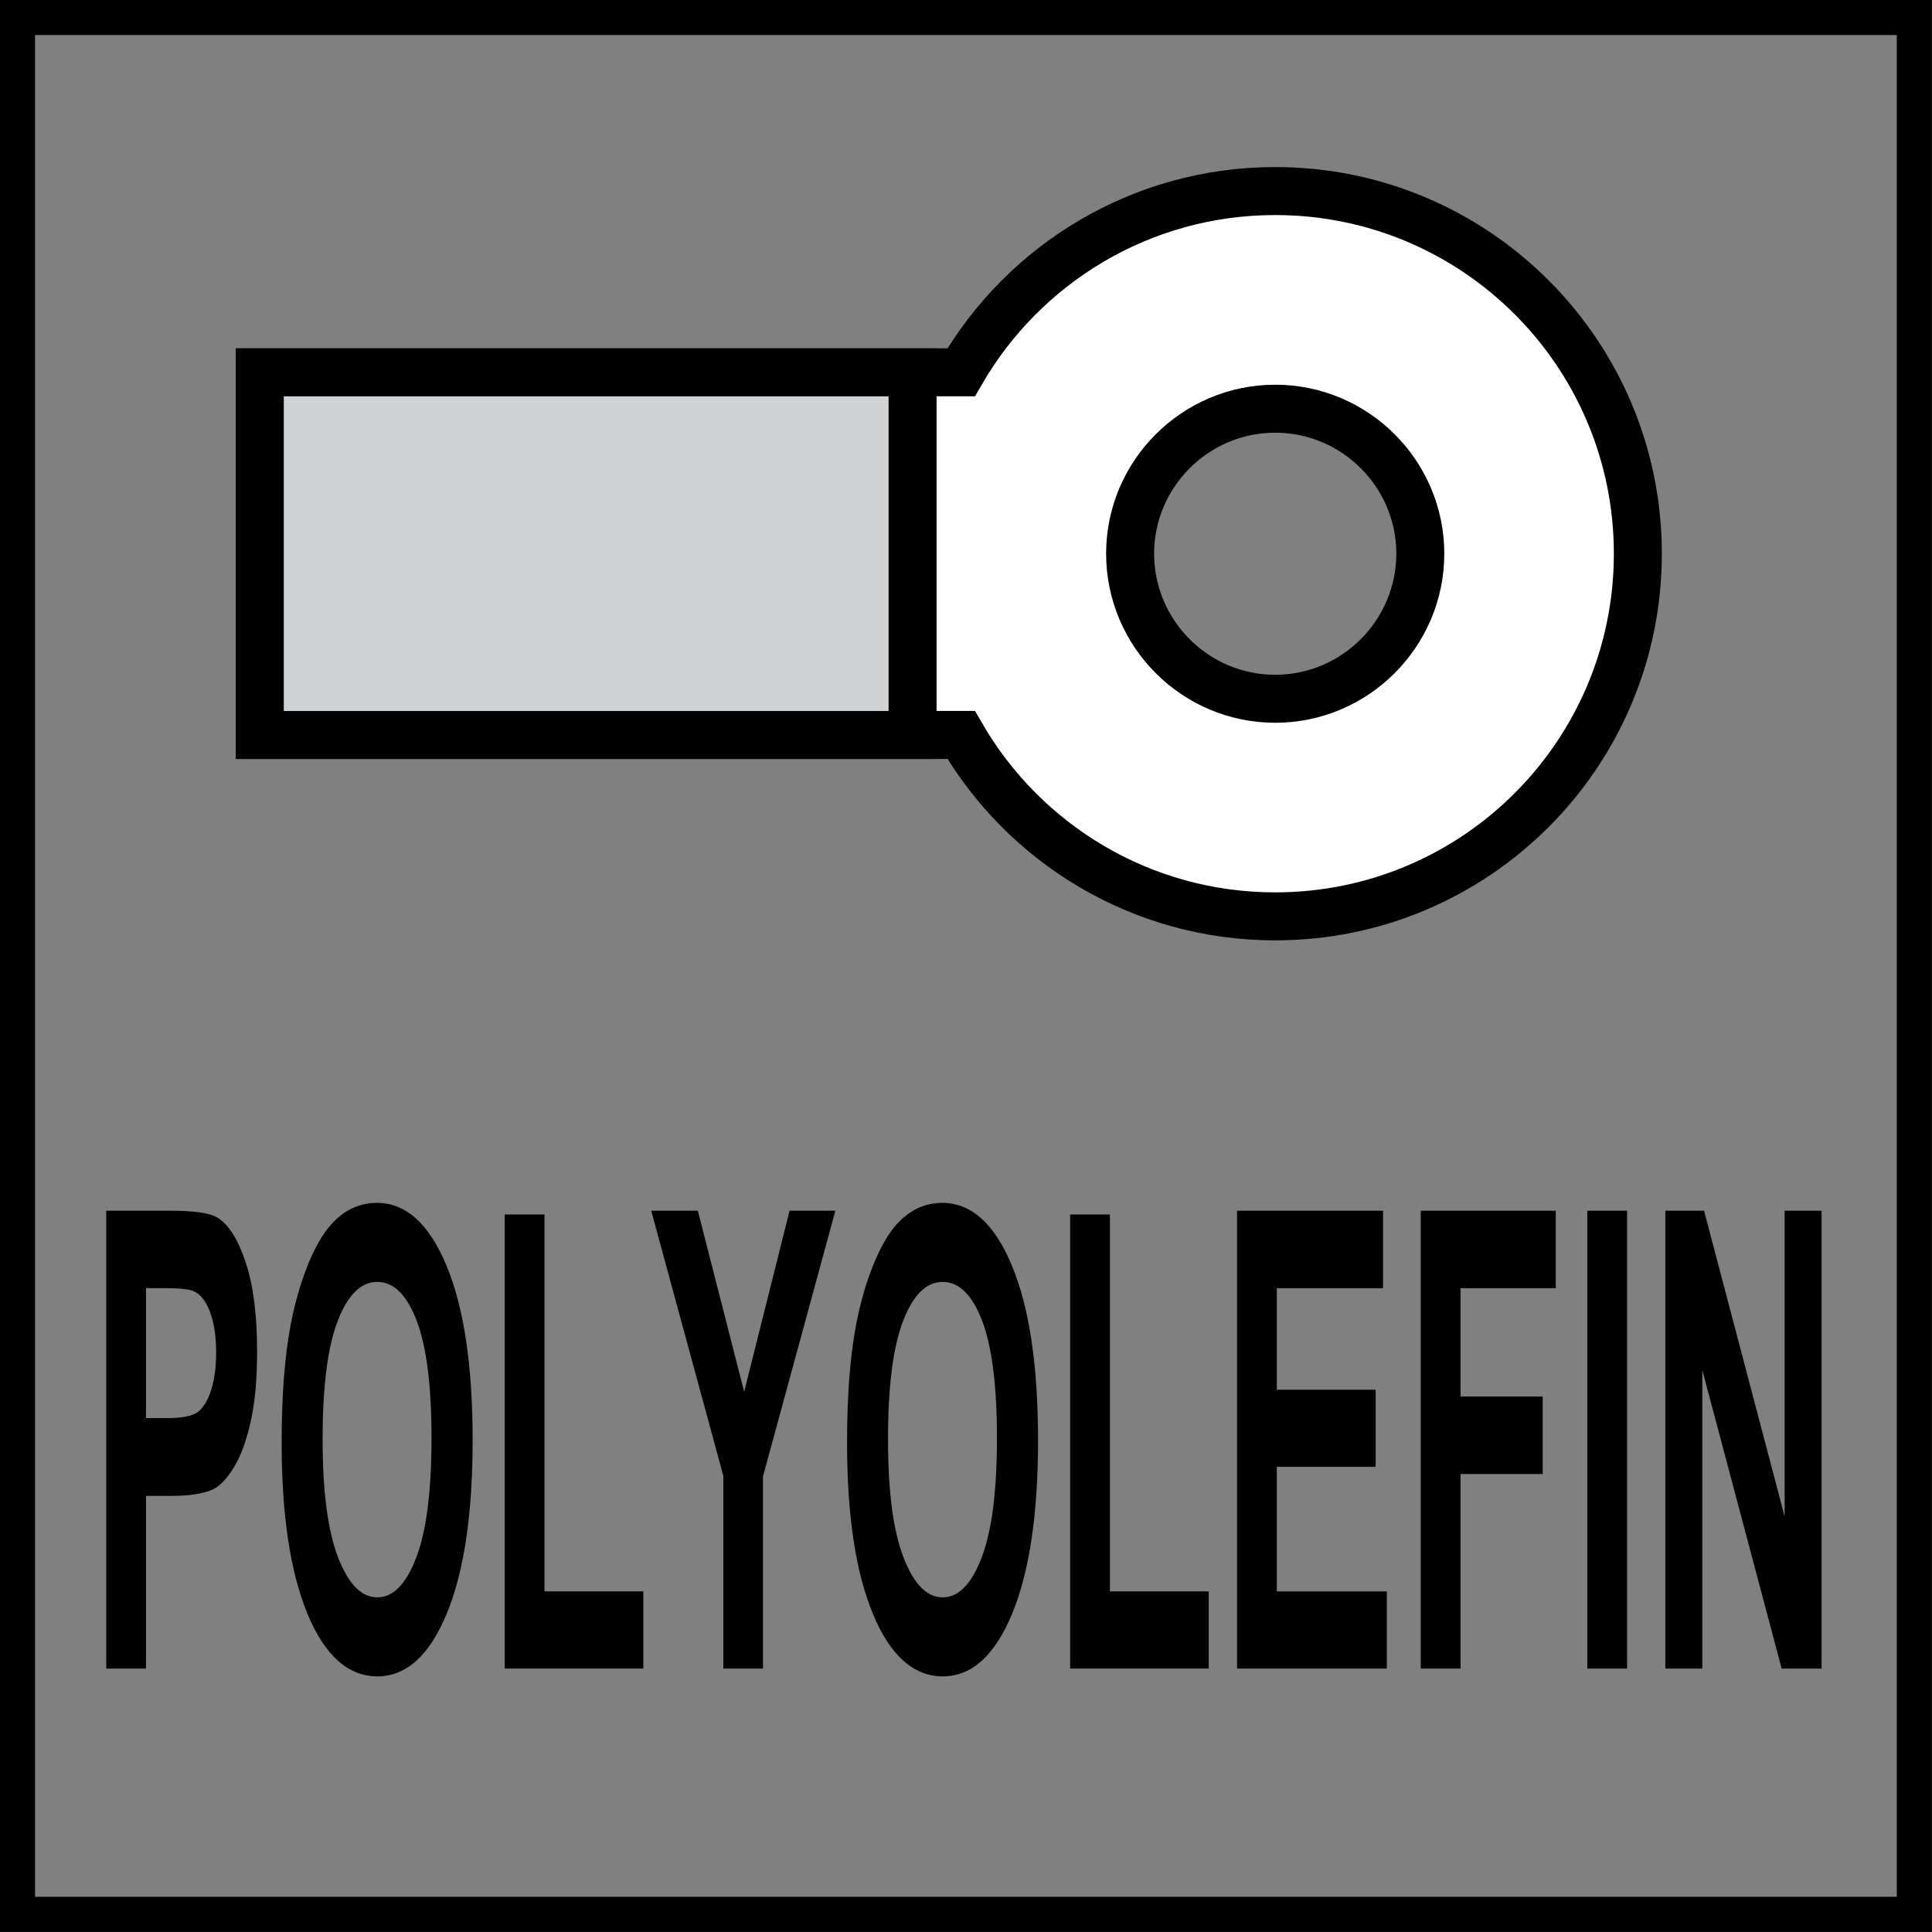 <?xml version="1.0" encoding="utf-8"?>
<!-- Generator: Adobe Illustrator 14.0.0, SVG Export Plug-In . SVG Version: 6.00 Build 43363)  -->
<!DOCTYPE svg PUBLIC "-//W3C//DTD SVG 1.1//EN" "http://www.w3.org/Graphics/SVG/1.1/DTD/svg11.dtd">
<svg version="1.1" id="Layer_1" xmlns="http://www.w3.org/2000/svg" xmlns:xlink="http://www.w3.org/1999/xlink" x="0px" y="0px"
	 width="55px" height="55px" viewBox="0 0 55 55" enable-background="new 0 0 55 55" xml:space="preserve">
<rect x="0" y="0" width="55" height="55" fill="#808080" stroke="none"/>
<g>
	<path fill-rule="evenodd" clip-rule="evenodd" fill="#FFFFFF" d="M36.256,5.607c-3.741,0-7.005,2.032-8.754,5.053H7.962v10.103
		h19.54c1.75,3.022,5.013,5.057,8.754,5.057c5.579,0,10.102-4.526,10.102-10.106C46.357,10.131,41.835,5.607,36.256,5.607
		 M36.302,19.893c-2.272,0-4.13-1.856-4.13-4.132c0-2.273,1.857-4.126,4.13-4.126c2.273,0,4.131,1.853,4.131,4.126
		C40.433,18.037,38.575,19.893,36.302,19.893"/>
	<g>
		<path d="M53.998,0.998v53h-53v-53H53.998 M54.998-0.002h-55v55h55V-0.002L54.998-0.002z"/>
	</g>
	<path fill="none" stroke="#000000" stroke-width="1.366" stroke-miterlimit="22.926" d="M36.302,5.439
		c5.703,0,10.324,4.623,10.324,10.323c0,5.702-4.621,10.325-10.324,10.325c-3.82,0-7.155-2.077-8.94-5.165H7.396V10.599h19.966
		C29.146,7.518,32.481,5.439,36.302,5.439z"/>
	<path fill="none" stroke="#000000" stroke-width="1.366" stroke-miterlimit="22.926" d="M36.302,19.893
		c2.273,0,4.131-1.856,4.131-4.132c0-2.273-1.857-4.126-4.131-4.126c-2.272,0-4.13,1.853-4.13,4.126
		C32.172,18.037,34.029,19.893,36.302,19.893z"/>
	<rect x="7.396" y="10.6" fill-rule="evenodd" clip-rule="evenodd" fill="#D1D3D4" width="18.583" height="10.324"/>
	
		<rect x="7.396" y="10.6" fill="none" stroke="#000000" stroke-width="1.366" stroke-miterlimit="22.926" width="18.583" height="10.324"/>
</g>
<g>
	<path d="M3.025,47.501V34.467h1.816c0.688,0,1.137,0.064,1.346,0.195c0.321,0.195,0.59,0.621,0.807,1.275
		c0.217,0.655,0.325,1.502,0.325,2.539c0,0.8-0.062,1.473-0.188,2.019c-0.125,0.545-0.284,0.973-0.476,1.284
		s-0.388,0.518-0.587,0.618c-0.27,0.124-0.661,0.187-1.173,0.187H4.156v4.917H3.025z M4.156,36.672v3.698h0.62
		c0.446,0,0.744-0.068,0.895-0.204c0.15-0.137,0.268-0.35,0.354-0.641c0.085-0.29,0.128-0.628,0.128-1.014
		c0-0.474-0.06-0.865-0.18-1.174c-0.12-0.308-0.271-0.5-0.455-0.577c-0.135-0.06-0.407-0.089-0.814-0.089H4.156z"/>
	<path d="M8.018,41.063c0-1.327,0.085-2.441,0.256-3.343c0.127-0.664,0.302-1.26,0.522-1.787c0.221-0.527,0.462-0.919,0.725-1.174
		c0.349-0.344,0.752-0.516,1.208-0.516c0.826,0,1.487,0.596,1.982,1.787s0.744,2.849,0.744,4.97c0,2.104-0.246,3.751-0.738,4.939
		c-0.492,1.188-1.149,1.783-1.973,1.783c-0.833,0-1.497-0.592-1.988-1.774S8.018,43.139,8.018,41.063z M9.184,40.975
		c0,1.477,0.146,2.595,0.439,3.356c0.293,0.762,0.666,1.143,1.117,1.143s0.821-0.378,1.11-1.134c0.29-0.756,0.434-1.889,0.434-3.4
		c0-1.494-0.141-2.608-0.422-3.344c-0.282-0.734-0.656-1.103-1.122-1.103s-0.842,0.372-1.128,1.116S9.184,39.476,9.184,40.975z"/>
	<path d="M14.368,47.501V34.573H15.5v10.731h2.814v2.196H14.368z"/>
	<path d="M20.592,47.501v-5.486l-2.053-7.548h1.327l1.319,5.156l1.292-5.156h1.304l-2.061,7.566v5.468H20.592z"/>
	<path d="M24.114,41.063c0-1.327,0.085-2.441,0.256-3.343c0.127-0.664,0.302-1.26,0.522-1.787c0.221-0.527,0.462-0.919,0.725-1.174
		c0.349-0.344,0.752-0.516,1.208-0.516c0.826,0,1.486,0.596,1.982,1.787s0.744,2.849,0.744,4.97c0,2.104-0.246,3.751-0.738,4.939
		s-1.149,1.783-1.973,1.783c-0.833,0-1.497-0.592-1.988-1.774S24.114,43.139,24.114,41.063z M25.28,40.975
		c0,1.477,0.146,2.595,0.439,3.356c0.293,0.762,0.666,1.143,1.117,1.143s0.821-0.378,1.11-1.134c0.29-0.756,0.435-1.889,0.435-3.4
		c0-1.494-0.141-2.608-0.423-3.344c-0.282-0.734-0.656-1.103-1.122-1.103s-0.842,0.372-1.128,1.116S25.28,39.476,25.28,40.975z"/>
	<path d="M30.465,47.501V34.573h1.132v10.731h2.813v2.196H30.465z"/>
	<path d="M35.216,47.501V34.467h4.156v2.205h-3.024v2.89h2.814v2.195h-2.814v3.548h3.132v2.196H35.216z"/>
	<path d="M40.446,47.501V34.467h3.843v2.205h-2.711v3.085h2.34v2.205h-2.34v5.539H40.446z"/>
	<path d="M45.188,47.501V34.467h1.132v13.034H45.188z"/>
	<path d="M47.409,47.501V34.467h1.102l2.294,8.704v-8.704h1.051v13.034H50.72l-2.259-8.5v8.5H47.409z"/>
</g>
</svg>
